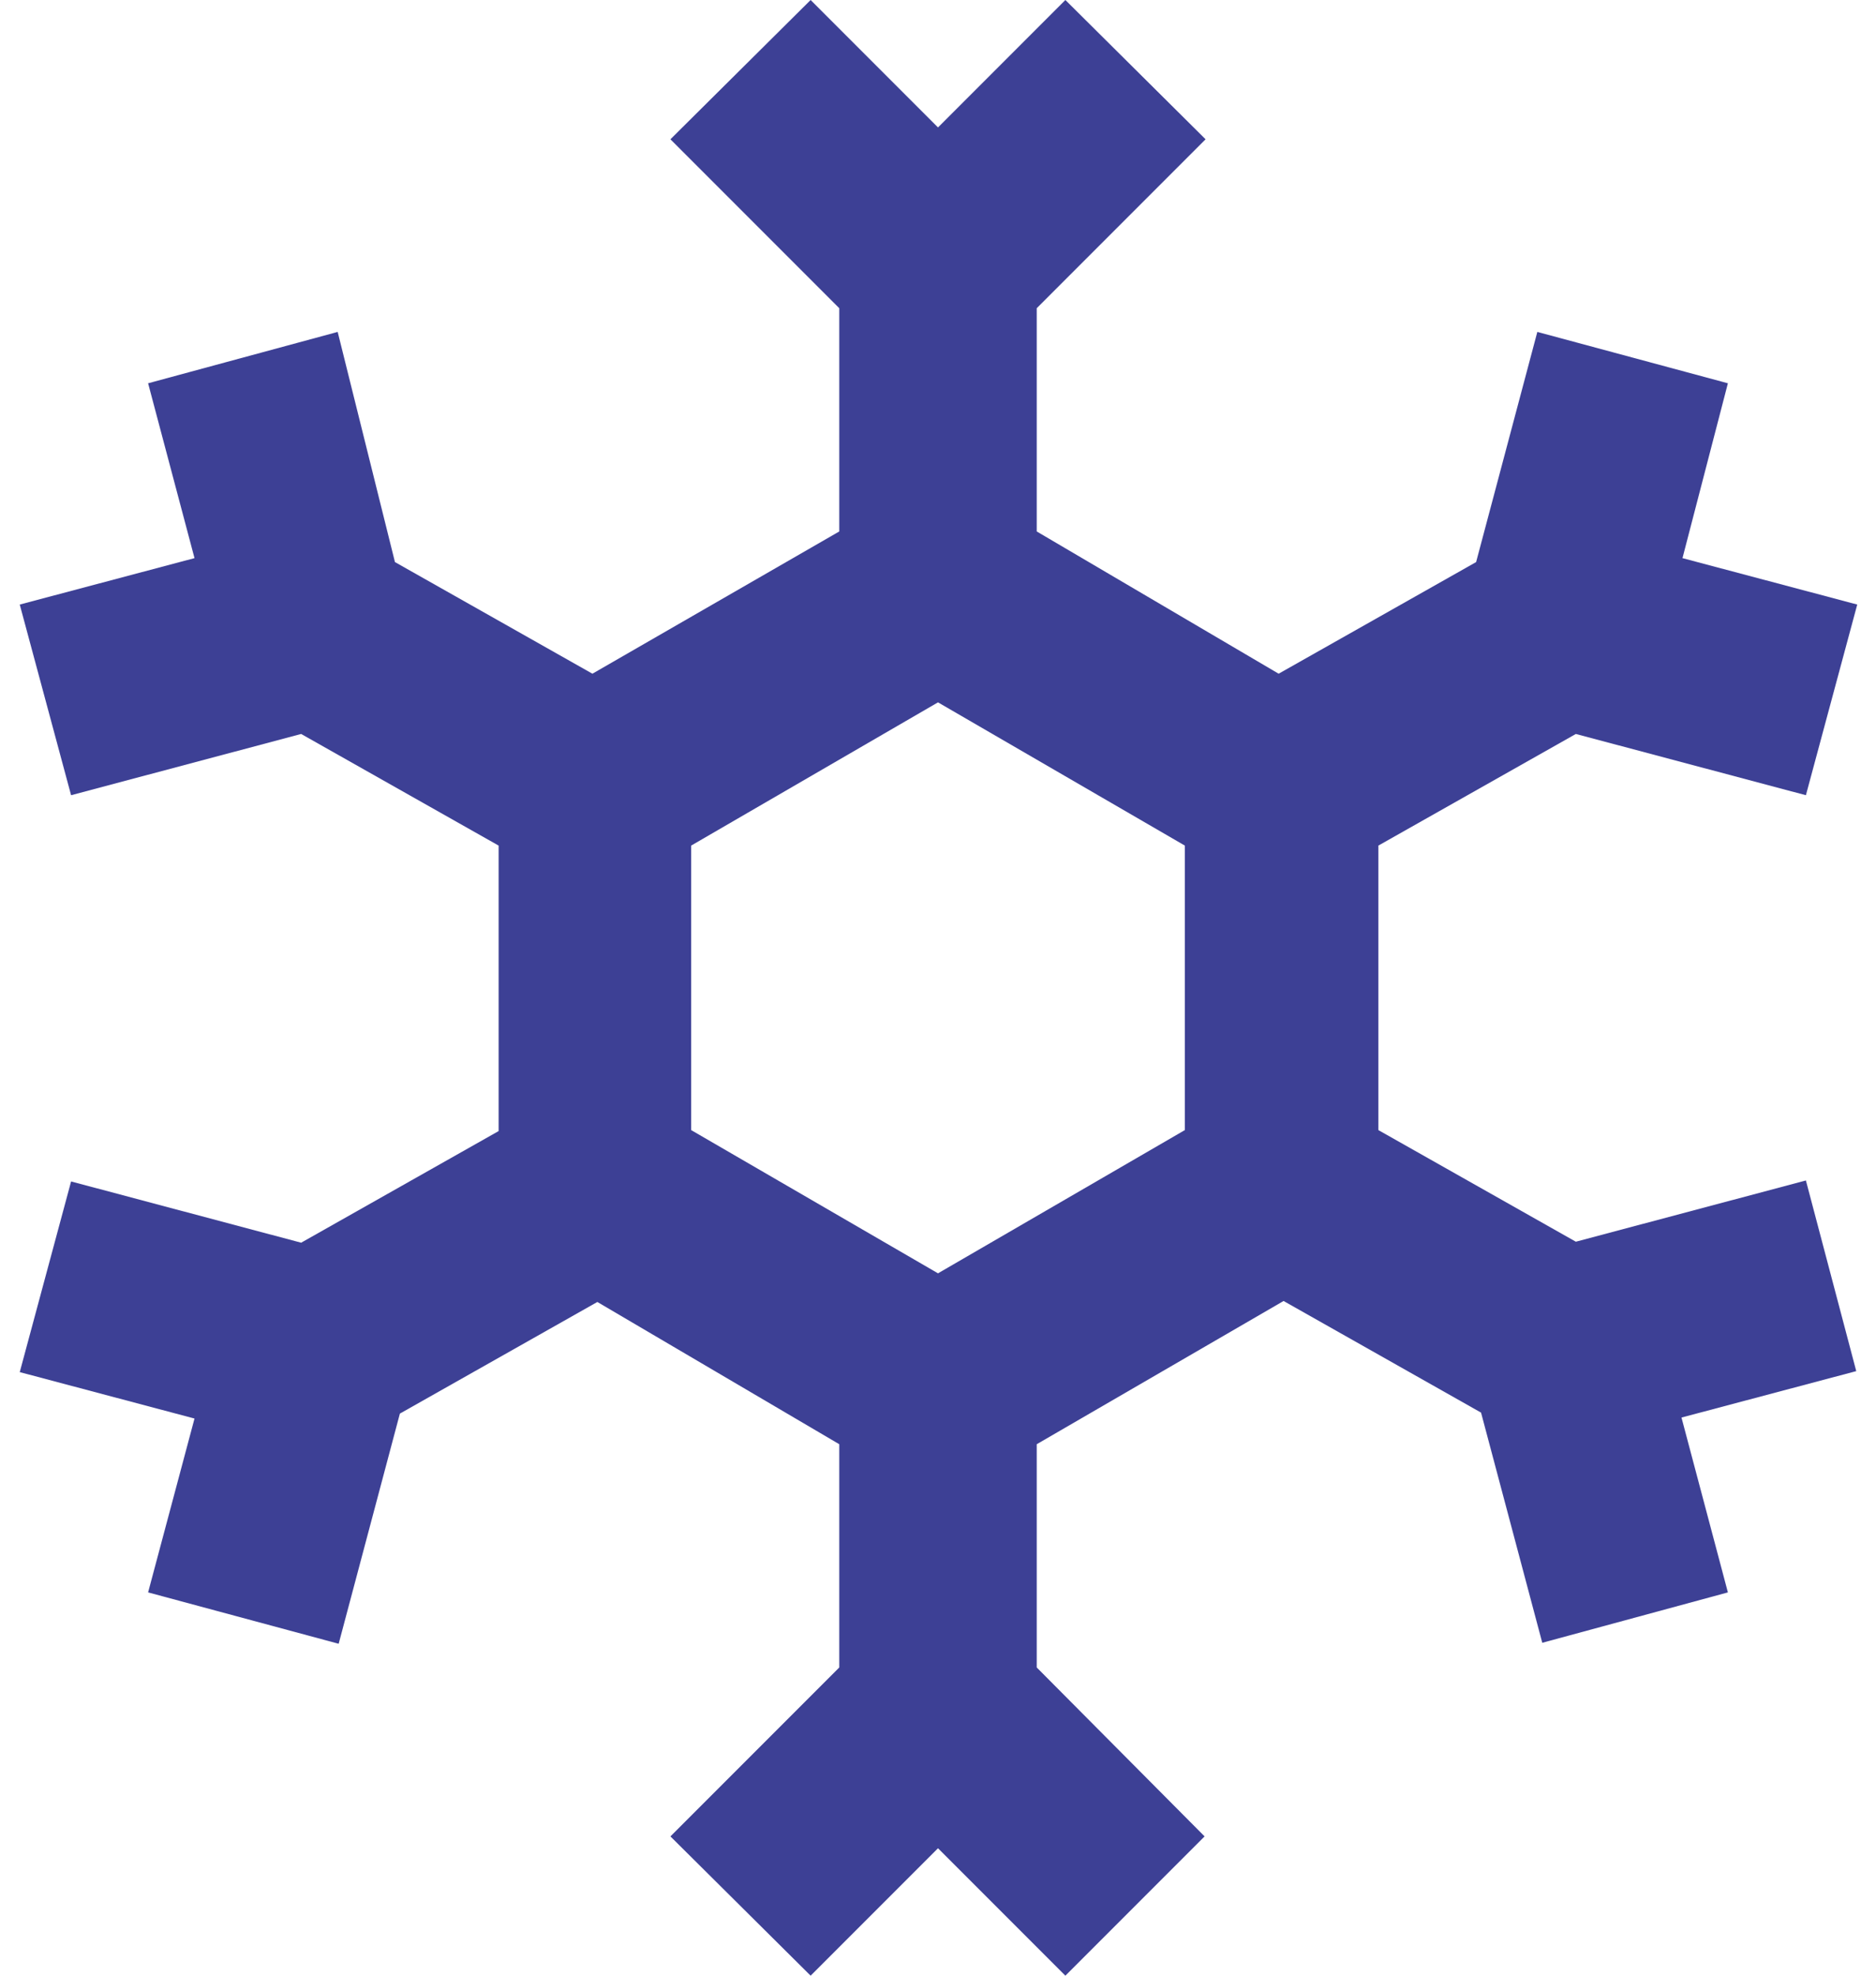 <svg width="76" height="80" viewBox="0 0 76 80" fill="none" xmlns="http://www.w3.org/2000/svg">
<path d="M73.16 47.8L63.84 50.28L55.84 45.76V34.24L63.84 29.72L73.16 32.2L75.24 24.48L68.16 22.6L70 15.52L62.28 13.44L59.8 22.76L51.8 27.28L42 21.52V12.48L48.84 5.64L43.16 0L38 5.16L32.84 0L27.16 5.64L34 12.48V21.52L24 27.28L16 22.76L13.68 13.44L6 15.52L7.88 22.6L0.8 24.48L2.88 32.2L12.2 29.72L20.2 34.24V45.8L12.2 50.32L2.88 47.84L0.8 55.56L7.88 57.44L6 64.48L13.72 66.56L16.2 57.24L24.2 52.72L34 58.48V67.52L27.16 74.36L32.84 80L38 74.84L43.16 80L48.8 74.36L42 67.52V58.48L52 52.68L60 57.2L62.48 66.52L70 64.48L68.12 57.4L75.2 55.52L73.16 47.8ZM28 34.24L38 28.44L48 34.24V45.76L38 51.56L28 45.76V34.24Z" fill="#3D4095"/>
</svg>
